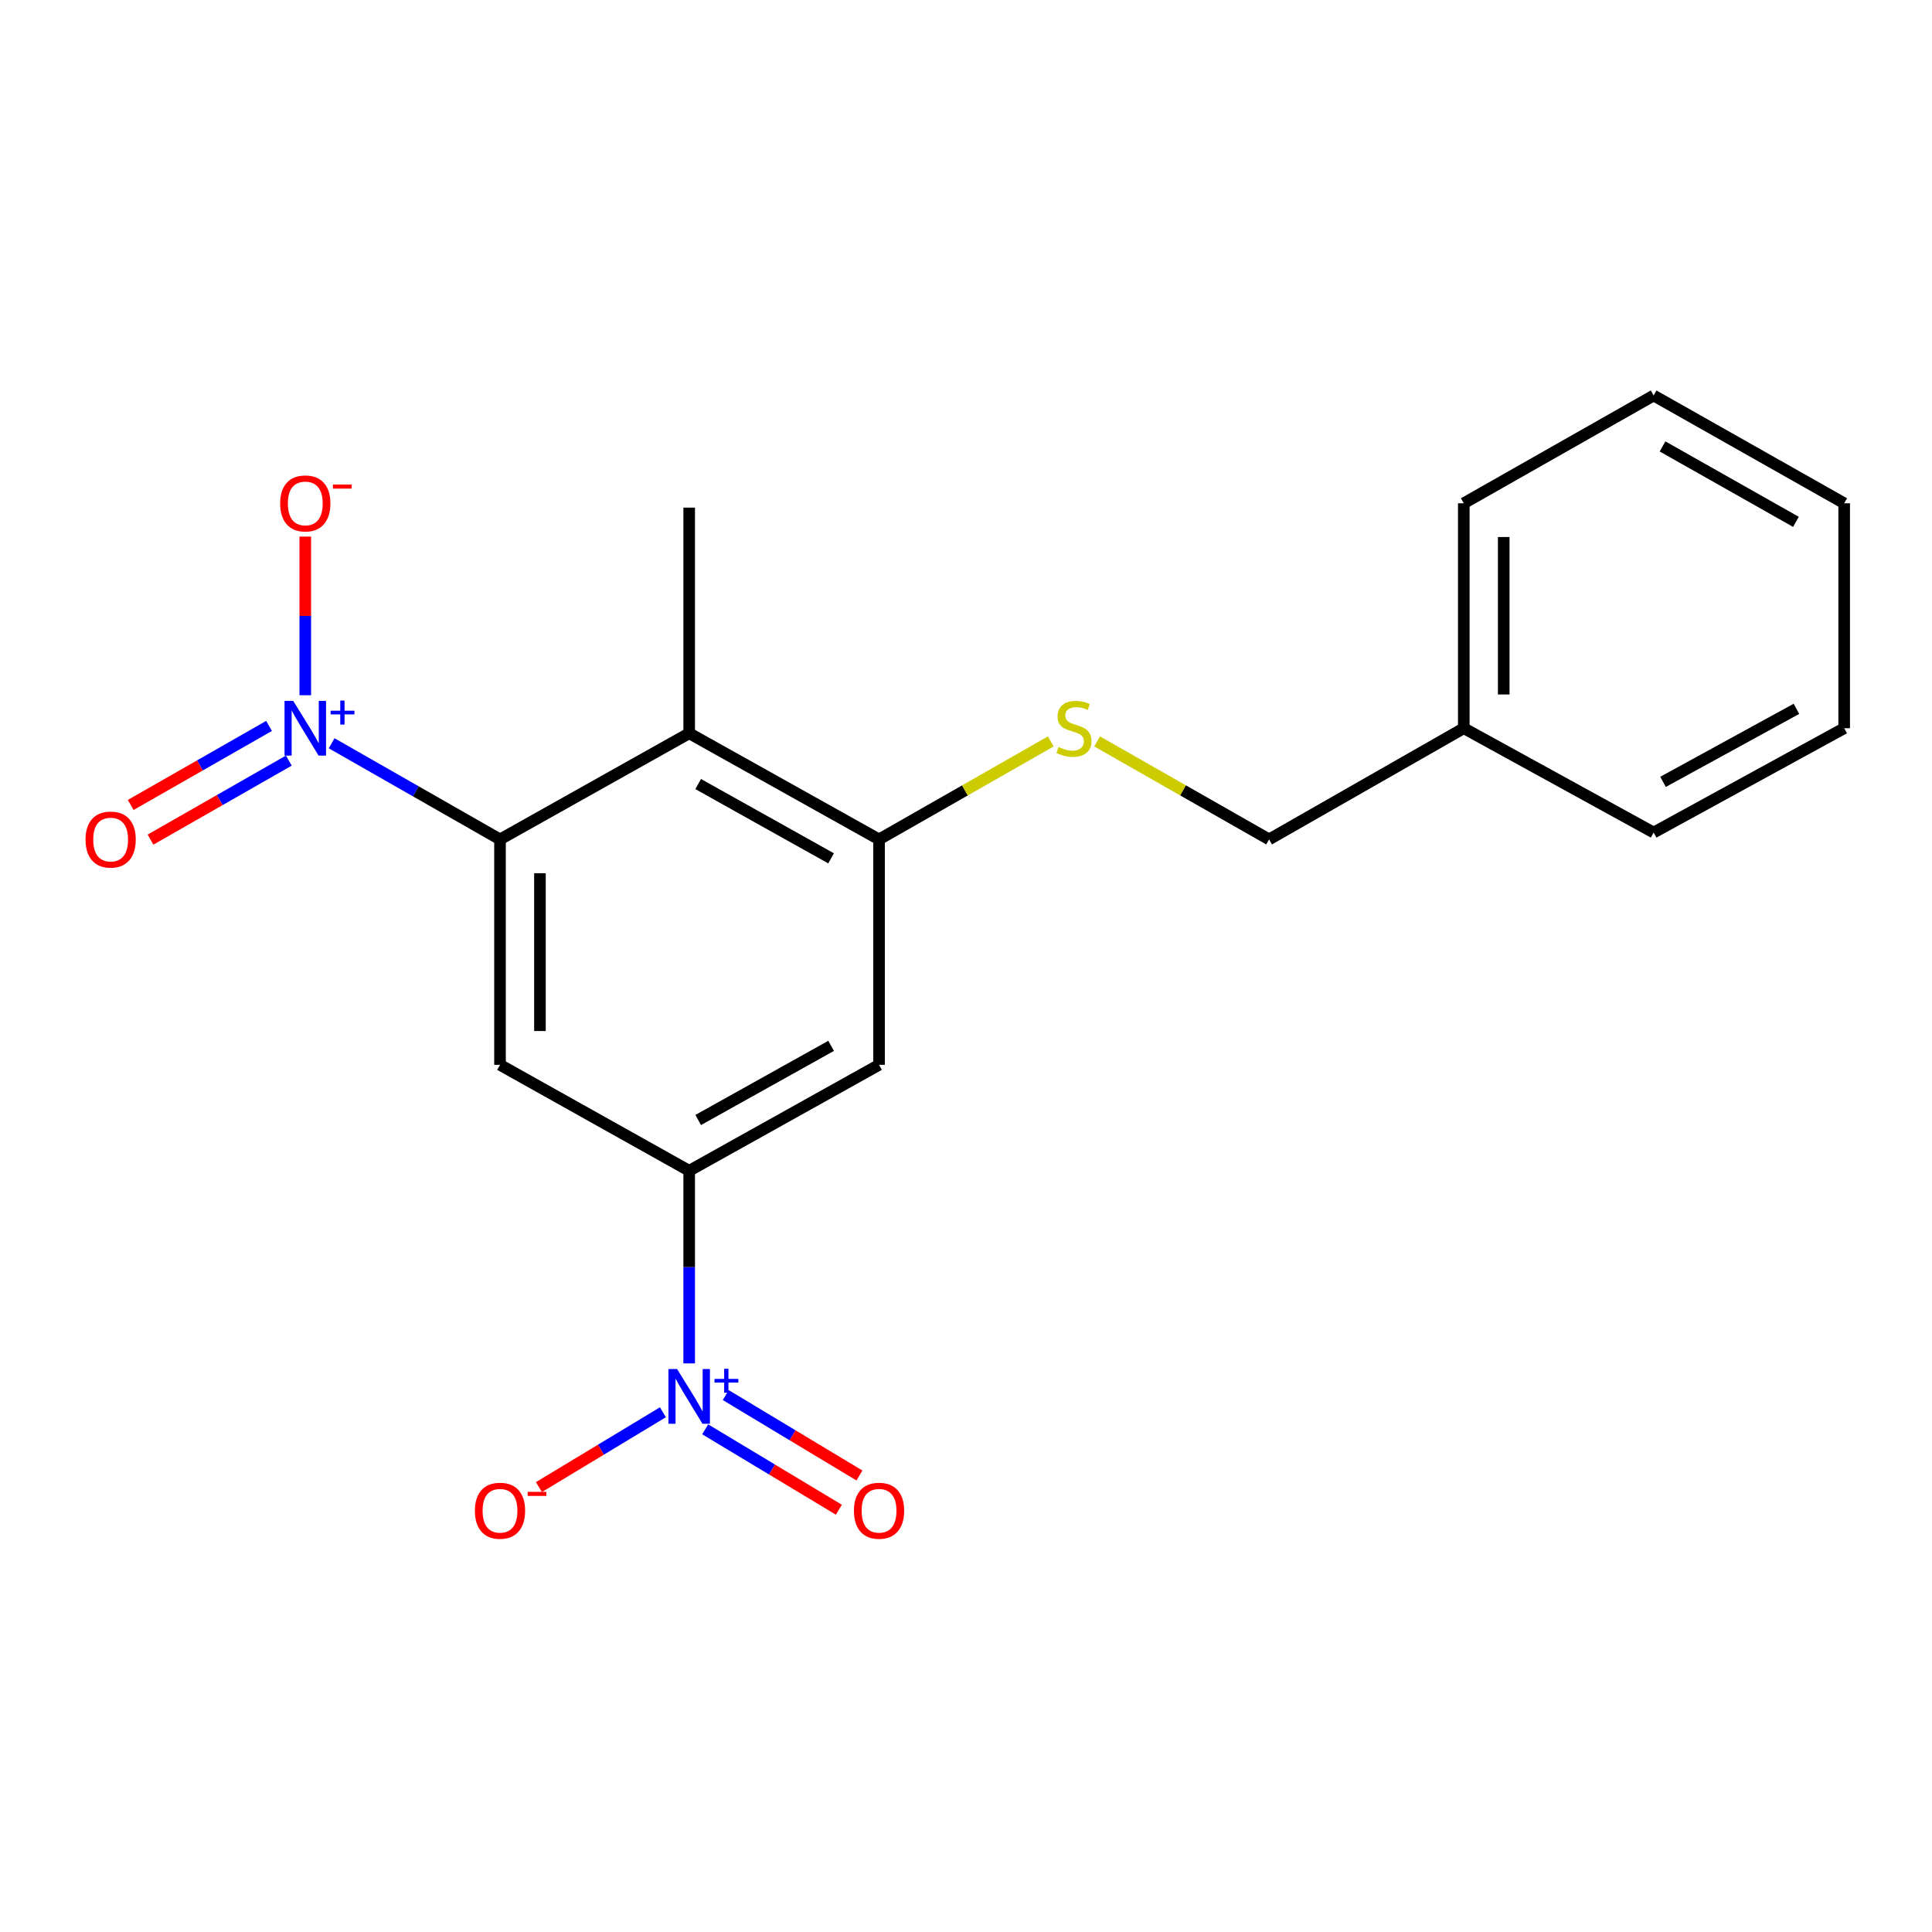 <?xml version='1.0' encoding='iso-8859-1'?>
<svg version='1.1' baseProfile='full'
              xmlns='http://www.w3.org/2000/svg'
                      xmlns:rdkit='http://www.rdkit.org/xml'
                      xmlns:xlink='http://www.w3.org/1999/xlink'
                  xml:space='preserve'
width='1000px' height='1000px' viewBox='0 0 1000 1000'>
<!-- END OF HEADER -->
<rect style='opacity:1.0;fill:#FFFFFF;stroke:none' width='1000' height='1000' x='0' y='0'> </rect>
<path class='bond-0' d='M 171.654,384.711 L 215.228,409.593' style='fill:none;fill-rule:evenodd;stroke:#0000FF;stroke-width:6px;stroke-linecap:butt;stroke-linejoin:miter;stroke-opacity:1' />
<path class='bond-0' d='M 215.228,409.593 L 258.801,434.475' style='fill:none;fill-rule:evenodd;stroke:#000000;stroke-width:6px;stroke-linecap:butt;stroke-linejoin:miter;stroke-opacity:1' />
<path class='bond-8' d='M 158.013,359.851 L 158.013,318.794' style='fill:none;fill-rule:evenodd;stroke:#0000FF;stroke-width:6px;stroke-linecap:butt;stroke-linejoin:miter;stroke-opacity:1' />
<path class='bond-8' d='M 158.013,318.794 L 158.013,277.737' style='fill:none;fill-rule:evenodd;stroke:#FF0000;stroke-width:6px;stroke-linecap:butt;stroke-linejoin:miter;stroke-opacity:1' />
<path class='bond-10' d='M 139.246,375.74 L 103.449,396.191' style='fill:none;fill-rule:evenodd;stroke:#0000FF;stroke-width:6px;stroke-linecap:butt;stroke-linejoin:miter;stroke-opacity:1' />
<path class='bond-10' d='M 103.449,396.191 L 67.652,416.642' style='fill:none;fill-rule:evenodd;stroke:#FF0000;stroke-width:6px;stroke-linecap:butt;stroke-linejoin:miter;stroke-opacity:1' />
<path class='bond-10' d='M 149.499,393.688 L 113.702,414.138' style='fill:none;fill-rule:evenodd;stroke:#0000FF;stroke-width:6px;stroke-linecap:butt;stroke-linejoin:miter;stroke-opacity:1' />
<path class='bond-10' d='M 113.702,414.138 L 77.905,434.589' style='fill:none;fill-rule:evenodd;stroke:#FF0000;stroke-width:6px;stroke-linecap:butt;stroke-linejoin:miter;stroke-opacity:1' />
<path class='bond-3' d='M 258.801,434.475 L 258.801,551.156' style='fill:none;fill-rule:evenodd;stroke:#000000;stroke-width:6px;stroke-linecap:butt;stroke-linejoin:miter;stroke-opacity:1' />
<path class='bond-3' d='M 279.471,451.977 L 279.471,533.654' style='fill:none;fill-rule:evenodd;stroke:#000000;stroke-width:6px;stroke-linecap:butt;stroke-linejoin:miter;stroke-opacity:1' />
<path class='bond-4' d='M 258.801,434.475 L 356.718,379.539' style='fill:none;fill-rule:evenodd;stroke:#000000;stroke-width:6px;stroke-linecap:butt;stroke-linejoin:miter;stroke-opacity:1' />
<path class='bond-1' d='M 356.718,705.693 L 356.718,655.841' style='fill:none;fill-rule:evenodd;stroke:#0000FF;stroke-width:6px;stroke-linecap:butt;stroke-linejoin:miter;stroke-opacity:1' />
<path class='bond-1' d='M 356.718,655.841 L 356.718,605.988' style='fill:none;fill-rule:evenodd;stroke:#000000;stroke-width:6px;stroke-linecap:butt;stroke-linejoin:miter;stroke-opacity:1' />
<path class='bond-9' d='M 343.119,730.981 L 311.033,750.349' style='fill:none;fill-rule:evenodd;stroke:#0000FF;stroke-width:6px;stroke-linecap:butt;stroke-linejoin:miter;stroke-opacity:1' />
<path class='bond-9' d='M 311.033,750.349 L 278.946,769.717' style='fill:none;fill-rule:evenodd;stroke:#FF0000;stroke-width:6px;stroke-linecap:butt;stroke-linejoin:miter;stroke-opacity:1' />
<path class='bond-11' d='M 364.999,739.812 L 399.597,760.621' style='fill:none;fill-rule:evenodd;stroke:#0000FF;stroke-width:6px;stroke-linecap:butt;stroke-linejoin:miter;stroke-opacity:1' />
<path class='bond-11' d='M 399.597,760.621 L 434.195,781.429' style='fill:none;fill-rule:evenodd;stroke:#FF0000;stroke-width:6px;stroke-linecap:butt;stroke-linejoin:miter;stroke-opacity:1' />
<path class='bond-11' d='M 375.652,722.099 L 410.25,742.908' style='fill:none;fill-rule:evenodd;stroke:#0000FF;stroke-width:6px;stroke-linecap:butt;stroke-linejoin:miter;stroke-opacity:1' />
<path class='bond-11' d='M 410.25,742.908 L 444.848,763.716' style='fill:none;fill-rule:evenodd;stroke:#FF0000;stroke-width:6px;stroke-linecap:butt;stroke-linejoin:miter;stroke-opacity:1' />
<path class='bond-2' d='M 356.718,605.988 L 258.801,551.156' style='fill:none;fill-rule:evenodd;stroke:#000000;stroke-width:6px;stroke-linecap:butt;stroke-linejoin:miter;stroke-opacity:1' />
<path class='bond-20' d='M 356.718,605.988 L 454.992,551.156' style='fill:none;fill-rule:evenodd;stroke:#000000;stroke-width:6px;stroke-linecap:butt;stroke-linejoin:miter;stroke-opacity:1' />
<path class='bond-20' d='M 361.388,579.713 L 430.179,541.331' style='fill:none;fill-rule:evenodd;stroke:#000000;stroke-width:6px;stroke-linecap:butt;stroke-linejoin:miter;stroke-opacity:1' />
<path class='bond-5' d='M 356.718,379.539 L 454.992,434.475' style='fill:none;fill-rule:evenodd;stroke:#000000;stroke-width:6px;stroke-linecap:butt;stroke-linejoin:miter;stroke-opacity:1' />
<path class='bond-5' d='M 361.374,405.822 L 430.165,444.277' style='fill:none;fill-rule:evenodd;stroke:#000000;stroke-width:6px;stroke-linecap:butt;stroke-linejoin:miter;stroke-opacity:1' />
<path class='bond-13' d='M 356.718,379.539 L 356.718,262.744' style='fill:none;fill-rule:evenodd;stroke:#000000;stroke-width:6px;stroke-linecap:butt;stroke-linejoin:miter;stroke-opacity:1' />
<path class='bond-6' d='M 454.992,434.475 L 454.992,551.156' style='fill:none;fill-rule:evenodd;stroke:#000000;stroke-width:6px;stroke-linecap:butt;stroke-linejoin:miter;stroke-opacity:1' />
<path class='bond-7' d='M 454.992,434.475 L 499.44,409.117' style='fill:none;fill-rule:evenodd;stroke:#000000;stroke-width:6px;stroke-linecap:butt;stroke-linejoin:miter;stroke-opacity:1' />
<path class='bond-7' d='M 499.44,409.117 L 543.888,383.758' style='fill:none;fill-rule:evenodd;stroke:#CCCC00;stroke-width:6px;stroke-linecap:butt;stroke-linejoin:miter;stroke-opacity:1' />
<path class='bond-12' d='M 567.858,383.751 L 612.368,409.113' style='fill:none;fill-rule:evenodd;stroke:#CCCC00;stroke-width:6px;stroke-linecap:butt;stroke-linejoin:miter;stroke-opacity:1' />
<path class='bond-12' d='M 612.368,409.113 L 656.878,434.475' style='fill:none;fill-rule:evenodd;stroke:#000000;stroke-width:6px;stroke-linecap:butt;stroke-linejoin:miter;stroke-opacity:1' />
<path class='bond-14' d='M 656.878,434.475 L 757.654,376.921' style='fill:none;fill-rule:evenodd;stroke:#000000;stroke-width:6px;stroke-linecap:butt;stroke-linejoin:miter;stroke-opacity:1' />
<path class='bond-15' d='M 757.654,376.921 L 757.654,260.493' style='fill:none;fill-rule:evenodd;stroke:#000000;stroke-width:6px;stroke-linecap:butt;stroke-linejoin:miter;stroke-opacity:1' />
<path class='bond-15' d='M 778.324,359.457 L 778.324,277.957' style='fill:none;fill-rule:evenodd;stroke:#000000;stroke-width:6px;stroke-linecap:butt;stroke-linejoin:miter;stroke-opacity:1' />
<path class='bond-16' d='M 757.654,376.921 L 855.916,430.915' style='fill:none;fill-rule:evenodd;stroke:#000000;stroke-width:6px;stroke-linecap:butt;stroke-linejoin:miter;stroke-opacity:1' />
<path class='bond-18' d='M 757.654,260.493 L 855.916,204.708' style='fill:none;fill-rule:evenodd;stroke:#000000;stroke-width:6px;stroke-linecap:butt;stroke-linejoin:miter;stroke-opacity:1' />
<path class='bond-17' d='M 855.916,430.915 L 954.545,376.921' style='fill:none;fill-rule:evenodd;stroke:#000000;stroke-width:6px;stroke-linecap:butt;stroke-linejoin:miter;stroke-opacity:1' />
<path class='bond-17' d='M 860.785,404.685 L 929.826,366.89' style='fill:none;fill-rule:evenodd;stroke:#000000;stroke-width:6px;stroke-linecap:butt;stroke-linejoin:miter;stroke-opacity:1' />
<path class='bond-19' d='M 954.545,376.921 L 954.545,260.493' style='fill:none;fill-rule:evenodd;stroke:#000000;stroke-width:6px;stroke-linecap:butt;stroke-linejoin:miter;stroke-opacity:1' />
<path class='bond-21' d='M 855.916,204.708 L 954.545,260.493' style='fill:none;fill-rule:evenodd;stroke:#000000;stroke-width:6px;stroke-linecap:butt;stroke-linejoin:miter;stroke-opacity:1' />
<path class='bond-21' d='M 860.535,231.067 L 929.575,270.117' style='fill:none;fill-rule:evenodd;stroke:#000000;stroke-width:6px;stroke-linecap:butt;stroke-linejoin:miter;stroke-opacity:1' />
<path  class='atom-0' d='M 151.753 362.761
L 161.033 377.761
Q 161.953 379.241, 163.433 381.921
Q 164.913 384.601, 164.993 384.761
L 164.993 362.761
L 168.753 362.761
L 168.753 391.081
L 164.873 391.081
L 154.913 374.681
Q 153.753 372.761, 152.513 370.561
Q 151.313 368.361, 150.953 367.681
L 150.953 391.081
L 147.273 391.081
L 147.273 362.761
L 151.753 362.761
' fill='#0000FF'/>
<path  class='atom-0' d='M 171.129 367.866
L 176.119 367.866
L 176.119 362.612
L 178.336 362.612
L 178.336 367.866
L 183.458 367.866
L 183.458 369.767
L 178.336 369.767
L 178.336 375.047
L 176.119 375.047
L 176.119 369.767
L 171.129 369.767
L 171.129 367.866
' fill='#0000FF'/>
<path  class='atom-2' d='M 350.458 708.612
L 359.738 723.612
Q 360.658 725.092, 362.138 727.772
Q 363.618 730.452, 363.698 730.612
L 363.698 708.612
L 367.458 708.612
L 367.458 736.932
L 363.578 736.932
L 353.618 720.532
Q 352.458 718.612, 351.218 716.412
Q 350.018 714.212, 349.658 713.532
L 349.658 736.932
L 345.978 736.932
L 345.978 708.612
L 350.458 708.612
' fill='#0000FF'/>
<path  class='atom-2' d='M 369.834 713.717
L 374.824 713.717
L 374.824 708.464
L 377.042 708.464
L 377.042 713.717
L 382.163 713.717
L 382.163 715.618
L 377.042 715.618
L 377.042 720.898
L 374.824 720.898
L 374.824 715.618
L 369.834 715.618
L 369.834 713.717
' fill='#0000FF'/>
<path  class='atom-8' d='M 547.872 386.641
Q 548.192 386.761, 549.512 387.321
Q 550.832 387.881, 552.272 388.241
Q 553.752 388.561, 555.192 388.561
Q 557.872 388.561, 559.432 387.281
Q 560.992 385.961, 560.992 383.681
Q 560.992 382.121, 560.192 381.161
Q 559.432 380.201, 558.232 379.681
Q 557.032 379.161, 555.032 378.561
Q 552.512 377.801, 550.992 377.081
Q 549.512 376.361, 548.432 374.841
Q 547.392 373.321, 547.392 370.761
Q 547.392 367.201, 549.792 365.001
Q 552.232 362.801, 557.032 362.801
Q 560.312 362.801, 564.032 364.361
L 563.112 367.441
Q 559.712 366.041, 557.152 366.041
Q 554.392 366.041, 552.872 367.201
Q 551.352 368.321, 551.392 370.281
Q 551.392 371.801, 552.152 372.721
Q 552.952 373.641, 554.072 374.161
Q 555.232 374.681, 557.152 375.281
Q 559.712 376.081, 561.232 376.881
Q 562.752 377.681, 563.832 379.321
Q 564.952 380.921, 564.952 383.681
Q 564.952 387.601, 562.312 389.721
Q 559.712 391.801, 555.352 391.801
Q 552.832 391.801, 550.912 391.241
Q 549.032 390.721, 546.792 389.801
L 547.872 386.641
' fill='#CCCC00'/>
<path  class='atom-9' d='M 145.013 260.573
Q 145.013 253.773, 148.373 249.973
Q 151.733 246.173, 158.013 246.173
Q 164.293 246.173, 167.653 249.973
Q 171.013 253.773, 171.013 260.573
Q 171.013 267.453, 167.613 271.373
Q 164.213 275.253, 158.013 275.253
Q 151.773 275.253, 148.373 271.373
Q 145.013 267.493, 145.013 260.573
M 158.013 272.053
Q 162.333 272.053, 164.653 269.173
Q 167.013 266.253, 167.013 260.573
Q 167.013 255.013, 164.653 252.213
Q 162.333 249.373, 158.013 249.373
Q 153.693 249.373, 151.333 252.173
Q 149.013 254.973, 149.013 260.573
Q 149.013 266.293, 151.333 269.173
Q 153.693 272.053, 158.013 272.053
' fill='#FF0000'/>
<path  class='atom-9' d='M 172.333 250.795
L 182.022 250.795
L 182.022 252.907
L 172.333 252.907
L 172.333 250.795
' fill='#FF0000'/>
<path  class='atom-10' d='M 245.801 781.956
Q 245.801 775.156, 249.161 771.356
Q 252.521 767.556, 258.801 767.556
Q 265.081 767.556, 268.441 771.356
Q 271.801 775.156, 271.801 781.956
Q 271.801 788.836, 268.401 792.756
Q 265.001 796.636, 258.801 796.636
Q 252.561 796.636, 249.161 792.756
Q 245.801 788.876, 245.801 781.956
M 258.801 793.436
Q 263.121 793.436, 265.441 790.556
Q 267.801 787.636, 267.801 781.956
Q 267.801 776.396, 265.441 773.596
Q 263.121 770.756, 258.801 770.756
Q 254.481 770.756, 252.121 773.556
Q 249.801 776.356, 249.801 781.956
Q 249.801 787.676, 252.121 790.556
Q 254.481 793.436, 258.801 793.436
' fill='#FF0000'/>
<path  class='atom-10' d='M 273.121 772.179
L 282.81 772.179
L 282.81 774.291
L 273.121 774.291
L 273.121 772.179
' fill='#FF0000'/>
<path  class='atom-11' d='M 44.271 434.555
Q 44.271 427.755, 47.631 423.955
Q 50.991 420.155, 57.271 420.155
Q 63.551 420.155, 66.911 423.955
Q 70.271 427.755, 70.271 434.555
Q 70.271 441.435, 66.871 445.355
Q 63.471 449.235, 57.271 449.235
Q 51.031 449.235, 47.631 445.355
Q 44.271 441.475, 44.271 434.555
M 57.271 446.035
Q 61.591 446.035, 63.911 443.155
Q 66.271 440.235, 66.271 434.555
Q 66.271 428.995, 63.911 426.195
Q 61.591 423.355, 57.271 423.355
Q 52.951 423.355, 50.591 426.155
Q 48.271 428.955, 48.271 434.555
Q 48.271 440.275, 50.591 443.155
Q 52.951 446.035, 57.271 446.035
' fill='#FF0000'/>
<path  class='atom-12' d='M 441.992 781.956
Q 441.992 775.156, 445.352 771.356
Q 448.712 767.556, 454.992 767.556
Q 461.272 767.556, 464.632 771.356
Q 467.992 775.156, 467.992 781.956
Q 467.992 788.836, 464.592 792.756
Q 461.192 796.636, 454.992 796.636
Q 448.752 796.636, 445.352 792.756
Q 441.992 788.876, 441.992 781.956
M 454.992 793.436
Q 459.312 793.436, 461.632 790.556
Q 463.992 787.636, 463.992 781.956
Q 463.992 776.396, 461.632 773.596
Q 459.312 770.756, 454.992 770.756
Q 450.672 770.756, 448.312 773.556
Q 445.992 776.356, 445.992 781.956
Q 445.992 787.676, 448.312 790.556
Q 450.672 793.436, 454.992 793.436
' fill='#FF0000'/>
</svg>
